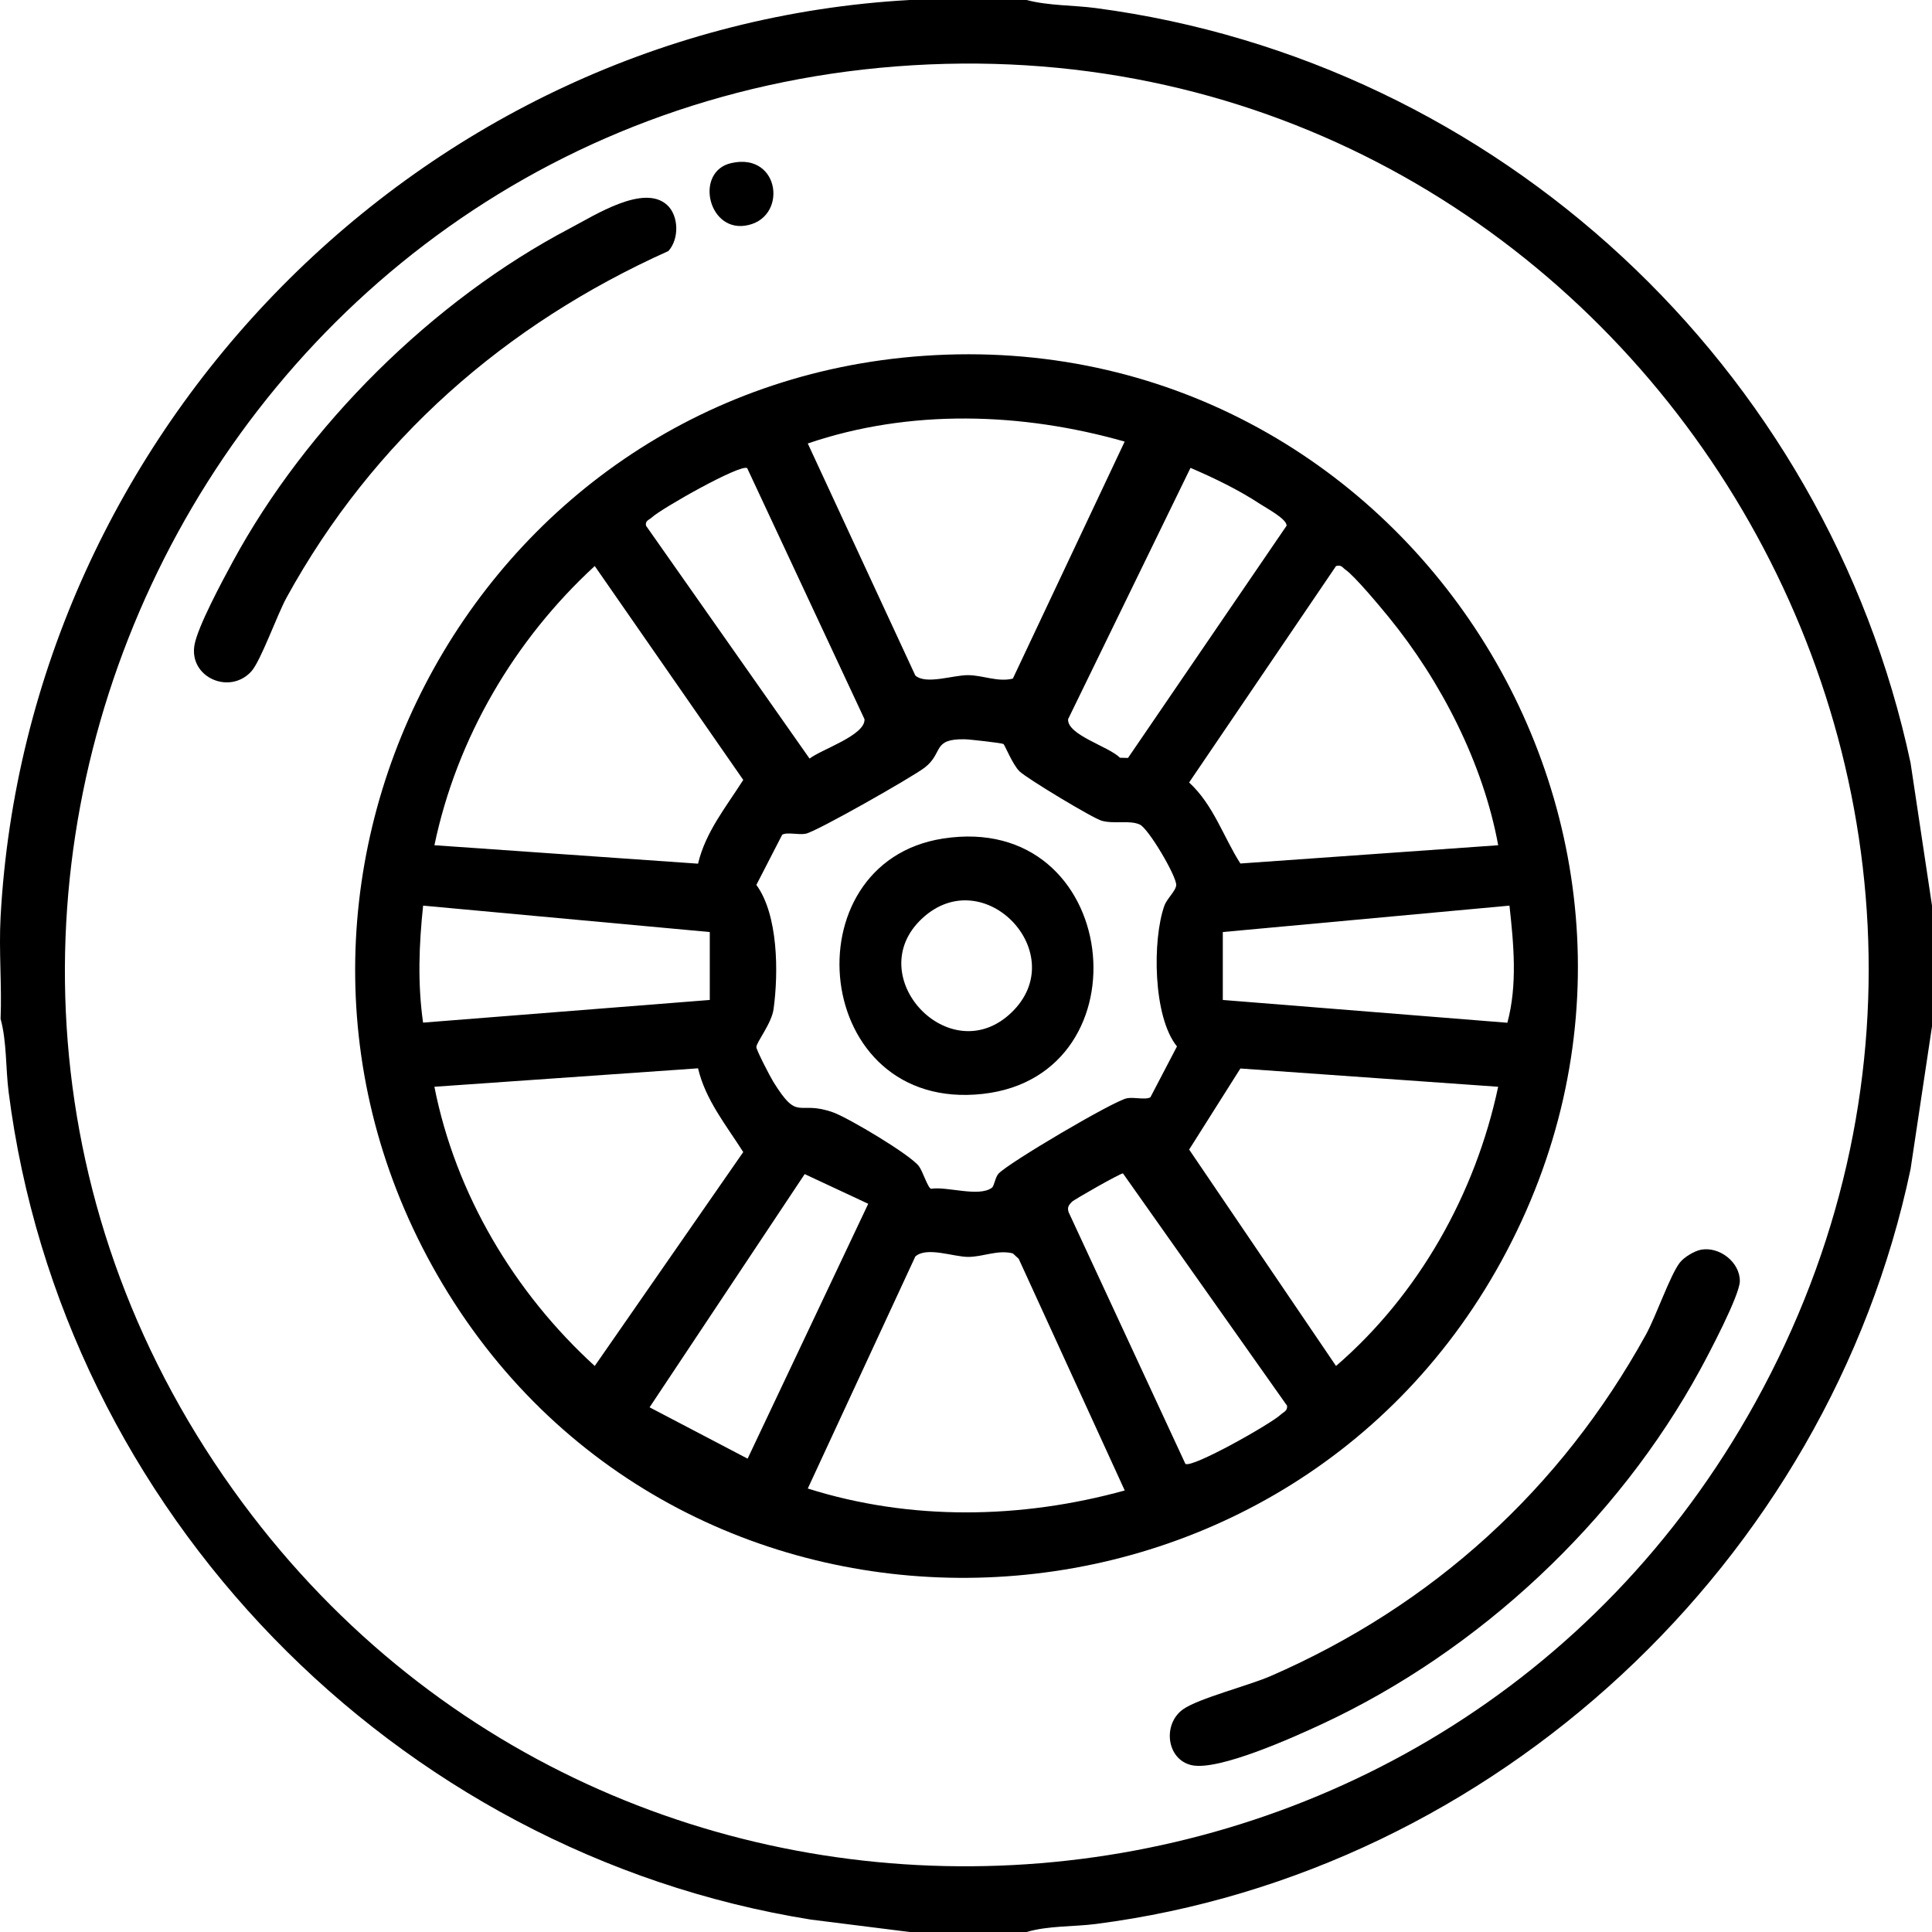 <?xml version="1.0" encoding="UTF-8"?>
<svg id="Capa_1" xmlns="http://www.w3.org/2000/svg" width="512" height="512" version="1.1" viewBox="0 0 512 512">
  <!-- Generator: Adobe Illustrator 29.4.0, SVG Export Plug-In . SVG Version: 2.1.0 Build 152)  -->
  <path d="M272.073,0c5.761,1.542,12.342,1.347,18.352,2.143,106.627,14.114,193.509,95.11,215.895,200.04l5.681,37.817v32l-5.681,37.817c-21.886,104.069-110.164,186.425-215.88,200.054-5.914.762-12.683.431-18.366,2.129h-30.991l-26.202-3.29C104.437,491.009,16.44,400.492,2.283,289.371c-.8-6.279-.467-13.32-2.128-19.371.358-8.948-.487-18.066,0-27C7.175,114.123,111.686,7.195,241.082,0h30.991ZM241.876,17.294C53.633,28.617-48.62,245.905,64.319,398.317c103.216,139.291,317.136,124.861,400.867-26.646C556.148,207.079,428.676,6.057,241.876,17.294Z"/>
  <path d="M244.877,94.296c127.627-8.862,214.751,127.45,152.955,240.002-59.648,108.64-216.762,112.839-280.521,6.01-62.039-103.948,7.122-237.649,127.565-246.012ZM298.047,117.029c-27.225-7.768-56.982-8.71-83.978.496l28.499,61.487c2.833,2.518,10.014-.132,14.026-.09,3.98.042,7.812,1.899,11.823.914l29.63-62.807ZM198.016,124.068c-1.718-1.224-22.808,10.731-25.285,13.066-.688.649-1.837.861-1.527,2.196l43.341,61.706c3.143-2.46,14.82-6.173,14.556-10.445l-31.085-66.523ZM298.933,200.864l42.018-61.534c.165-1.744-5.322-4.654-6.981-5.747-5.754-3.792-12.145-6.869-18.474-9.595l-32.442,66.603c-.259,4.204,10.746,7.193,13.751,10.221l2.128.051ZM184.988,228.883c1.973-8.39,7.499-15.128,11.982-22.198l-39.357-56.681c-21.235,19.516-36.555,45.589-42.489,73.99l69.864,4.889ZM397.036,223.995c-3.958-21.626-15.15-43.482-29.023-60.465-2.276-2.787-9.004-10.87-11.444-12.552-.841-.58-1.045-1.368-2.503-.972l-38.94,57.36c6.452,5.901,9.144,14.553,13.589,21.471l68.322-4.841ZM265.912,197.167c-.444-.271-8.952-1.237-10.325-1.256-8.676-.12-5.478,3.622-10.564,7.532-3.203,2.463-28.571,16.908-31.491,17.5-1.89.383-4.9-.498-6.241.264l-6.847,13.3c5.817,7.971,5.879,23.312,4.561,32.904-.53,3.861-4.549,8.756-4.561,10.082-.007.786,3.684,7.891,4.481,9.176,6.771,10.917,6.327,4.712,15.875,8.127,3.99,1.427,20.422,11.186,22.724,14.258,1.053,1.405,2.359,5.796,3.223,5.989,4.213-.697,12.614,2.282,16.102-.268.67-.49.847-2.727,1.755-3.729,2.566-2.835,30.417-19.258,34.022-19.989,1.89-.383,4.9.498,6.241-.264l7.042-13.479c-6.377-7.828-6.545-28.298-3.336-37.303.661-1.855,3.117-3.994,3.134-5.5.027-2.426-7.35-14.955-9.653-15.998-2.705-1.225-6.624-.103-10.017-.98-2.288-.591-19.95-11.252-21.866-13.128-1.839-1.801-3.898-7.02-4.256-7.239ZM188.098,247l-75.967-7c-1.101,10.427-1.486,20.593-.013,31.005l75.981-6.005v-18ZM324.057,247v18l75.409,6.04c2.715-10.035,1.681-20.811.558-31.04l-75.967,7ZM184.989,283.115l-69.87,4.889c5.614,28.445,21.218,54.595,42.494,73.991l39.353-56.684c-4.478-7.071-10.008-13.806-11.976-22.196ZM397.031,288.005l-68.318-4.843-13.575,21.484,38.925,57.353c21.93-18.922,36.938-45.633,42.967-73.994ZM230.091,319.017l-16.839-7.869-41.106,61.803,25.979,13.608,31.965-67.543ZM314.139,387.933c1.744,1.243,22.744-10.642,25.283-13.056.718-.683,1.811-.945,1.668-2.343l-43.495-61.575c-.775.004-12.983,6.96-13.539,7.541-.861.902-1.281,1.476-.849,2.767l30.931,66.666ZM298.067,394.992l-28.097-61.389-1.553-1.439c-4.024-1.026-7.859.926-11.839.929-3.887.003-10.987-2.804-14.009-.107l-28.499,61.489c27.264,8.602,56.579,8.092,83.998.517Z"/>
  <path d="M450.773,331.192c4.846-.924,10.329,3.264,10.302,8.313-.02,3.748-8.228,19.287-10.535,23.517-21.959,40.271-58.547,74.465-100.132,93.838-7.338,3.419-27.487,12.547-34.636,10.925-6.653-1.51-7.741-10.903-2.236-14.809,4.041-2.867,17.454-6.299,23.194-8.799,42.924-18.695,76.857-49.523,99.466-90.504,2.677-4.852,6.386-15.7,8.956-19.042,1.132-1.472,3.863-3.104,5.622-3.439Z"/>
  <path d="M176.787,54.32c3.105,2.84,3.261,8.973.342,12.207-43.334,19.463-78.229,50.092-101.169,91.801-2.522,4.586-6.866,16.883-9.377,19.621-5.77,6.291-16.505,1.545-15.051-6.973.83-4.861,7.434-17.102,10.083-21.997,19.556-36.133,53.079-69.405,89.473-88.5,6.474-3.397,19.504-11.824,25.698-6.159Z"/>
  <path d="M193.813,43.211c13.176-2.958,15.095,15.079,3.514,16.611-9.849,1.304-13.155-14.447-3.514-16.611Z"/>
  <path d="M249.82,222.24c47.303-7.436,54.809,62.72,10.65,67.651-45.415,5.071-51.56-61.22-10.65-67.651ZM244.429,243.35c-16.464,15.208,7.217,40.598,23.546,25.051,16.276-15.496-7.111-40.234-23.546-25.051Z"/>
</svg>